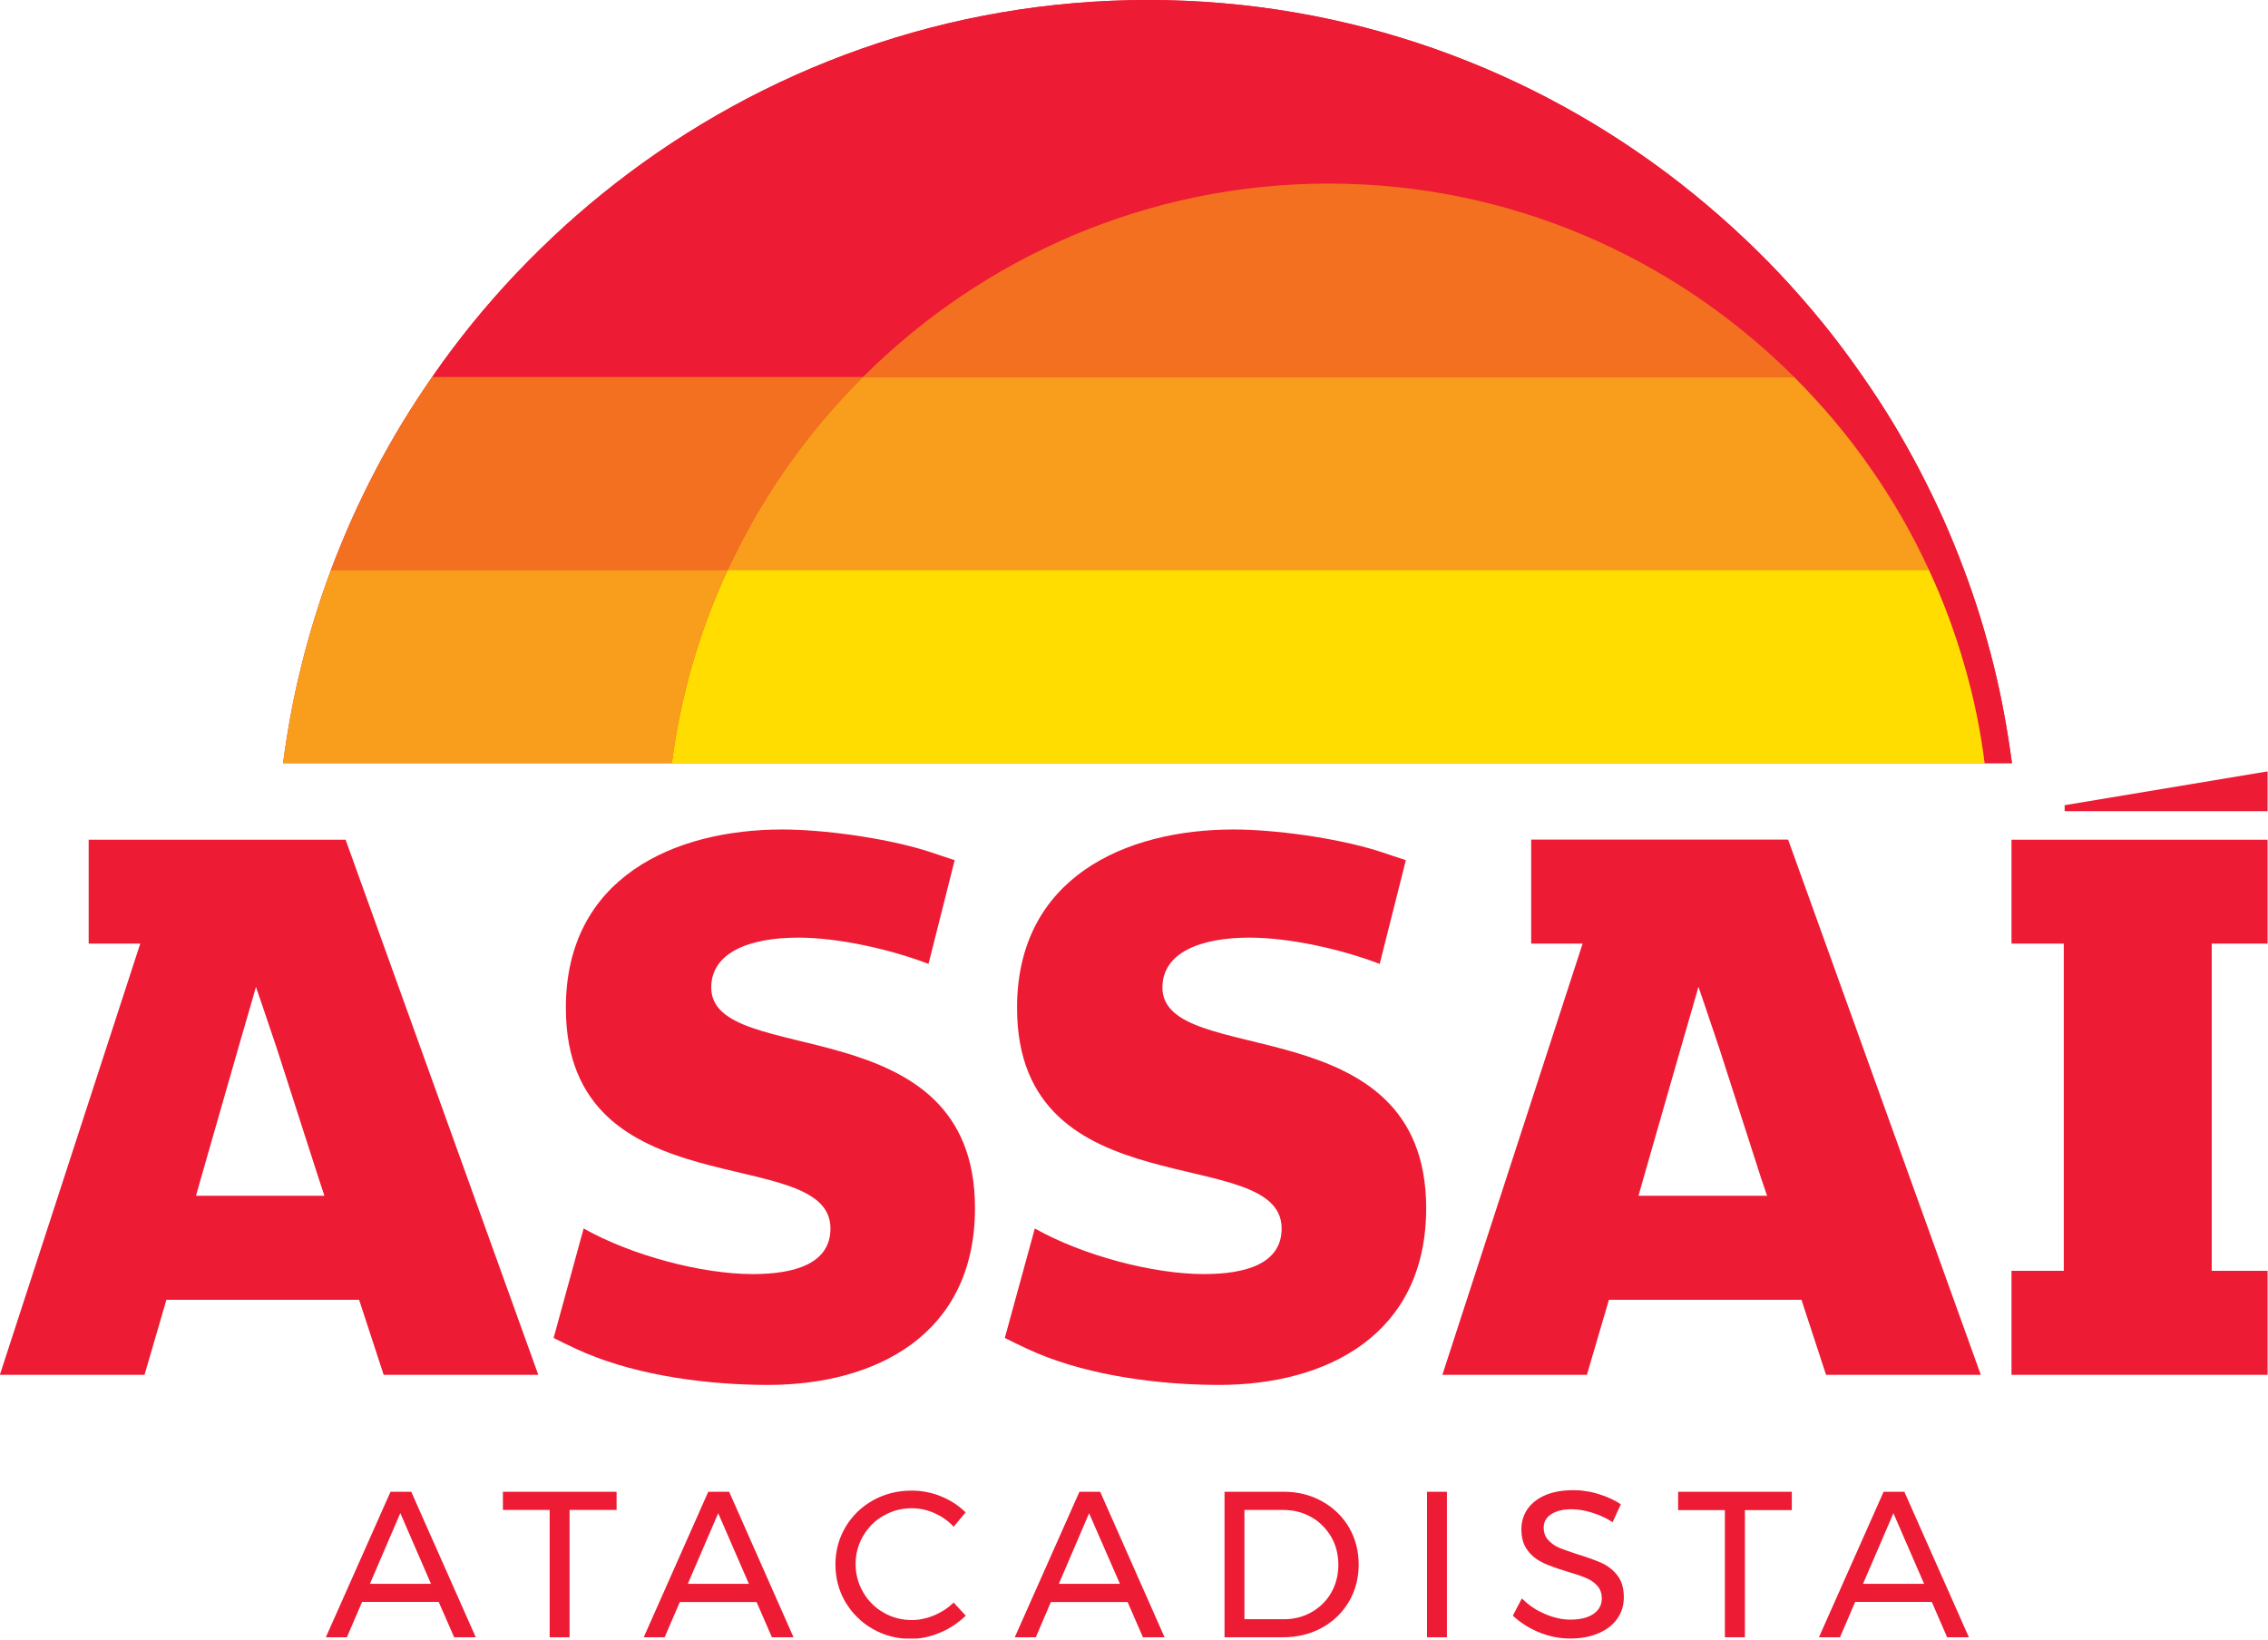 <svg version="1.2" xmlns="http://www.w3.org/2000/svg" viewBox="0 0 1596 1154" width="1596" height="1154">
	<title>Assaí_Atacadista_logo_2024 (1)-svg</title>
	<defs>
		<clipPath clipPathUnits="userSpaceOnUse" id="cp1">
			<path d="m1595.73 0v1153.22h-1595.73v-1153.22z"/>
		</clipPath>
		<clipPath clipPathUnits="userSpaceOnUse" id="cp2">
			<path d="m1595.73 0v1153.22h-1595.73v-1153.22z"/>
		</clipPath>
		<clipPath clipPathUnits="userSpaceOnUse" id="cp3">
			<path d="m1595.73 0v1153.22h-1595.73v-1153.22z"/>
		</clipPath>
		<clipPath clipPathUnits="userSpaceOnUse" id="cp4">
			<path d="m1595.73 0v1153.22h-1595.73v-1153.22z"/>
		</clipPath>
		<clipPath clipPathUnits="userSpaceOnUse" id="cp5">
			<path d="m1595.73 0v1153.22h-1595.73v-1153.22z"/>
		</clipPath>
		<clipPath clipPathUnits="userSpaceOnUse" id="cp6">
			<path d="m1595.73 0v1153.22h-1595.73v-1153.22z"/>
		</clipPath>
		<clipPath clipPathUnits="userSpaceOnUse" id="cp7">
			<path d="m1595.73 0v1153.22h-1595.73v-1153.22z"/>
		</clipPath>
		<clipPath clipPathUnits="userSpaceOnUse" id="cp8">
			<path d="m1595.73 0v1153.22h-1595.73v-1153.22z"/>
		</clipPath>
	</defs>
	<style>
		.s0 { fill: #eb1f37 } 
		.s1 { fill: #f99d1c } 
		.s2 { fill: #f37021 } 
		.s3 { fill: #ed1b34 } 
		.s4 { fill: #ffdd00 } 
	</style>
	<g id="Clip-Path" clip-path="url(#cp1)">
		<path id="Layer" fill-rule="evenodd" class="s0" d="m472.8 537.1h-273.6 273.6zm943 0h-19.2 19.2zm-1111.6-271.9q-11 15.8-21 32.2-10 16.5-18.9 33.5-8.9 17-16.8 34.6-7.8 17.6-14.6 35.6-6.1 16.4-11.3 33.2-5.2 16.8-9.4 33.8-4.3 17-7.5 34.3-3.2 17.2-5.5 34.7h1216.6q-2.3-17.4-5.5-34.7-3.2-17.2-7.4-34.3-4.3-17-9.4-33.8-5.2-16.8-11.4-33.2-6.7-18-14.5-35.6-7.9-17.5-16.8-34.6-8.9-17-18.8-33.5-10-16.4-21-32.2-13.3-19.3-28.1-37.6-14.8-18.2-30.9-35.3-16.1-17-33.5-32.8-17.4-15.8-35.9-30.3c-103.6-80.9-233.6-129.2-374.7-129.2-141.1 0-271.2 48.3-375 129.2q-18.6 14.5-36 30.3-17.3 15.8-33.5 32.8-16.2 17.1-31 35.3-14.8 18.3-28.2 37.6z"/>
	</g>
	<g id="Clip-Path" clip-path="url(#cp2)">
		<path id="Layer" class="s1" d="m512.1 401.1h-279.2q-6.1 16.5-11.3 33.2-5.2 16.8-9.4 33.8-4.3 17.1-7.5 34.3-3.2 17.3-5.5 34.7h273.6q2.3-17.7 5.9-35 3.6-17.4 8.5-34.5 5-17.1 11.2-33.7 6.2-16.7 13.7-32.8z"/>
	</g>
	<g id="Clip-Path" clip-path="url(#cp3)">
		<path id="Layer" class="s2" d="m607.4 265.2h-303.2q-11 15.8-21 32.2-10 16.5-18.9 33.5-8.9 17.1-16.8 34.6-7.8 17.6-14.6 35.6h279.2q8.8-18.9 19.2-37 10.4-18.1 22.4-35.2 12-17.1 25.4-33 13.5-16 28.3-30.7z"/>
	</g>
	<g id="Clip-Path" clip-path="url(#cp4)">
		<path id="Layer" class="s3" d="m1382.1 401.1q-6.7-18-14.5-35.6-7.9-17.5-16.8-34.6-8.9-17-18.8-33.5-10-16.4-21-32.2-13.3-19.3-28.1-37.6-14.8-18.2-30.9-35.3-16.1-17-33.5-32.8-17.4-15.8-35.9-30.3c-103.6-80.9-233.6-129.2-374.7-129.2-141.1 0-271.2 48.3-375 129.2q-18.6 14.5-36 30.3-17.3 15.8-33.5 32.8-16.2 17.1-31 35.3-14.8 18.3-28.2 37.6h303.2c84.2-83.9 200-136 327.7-136 127.6 0 243.2 52.1 327.3 136q14.7 14.7 28.2 30.7 13.4 15.9 25.3 33 12 17.1 22.4 35.2 10.4 18.1 19.1 37 7.5 16.1 13.7 32.8 6.2 16.6 11.1 33.7 5 17.1 8.6 34.5 3.6 17.4 5.8 35h19.2q-2.3-17.4-5.5-34.7-3.2-17.2-7.4-34.3-4.3-17-9.4-33.8-5.2-16.7-11.4-33.2z"/>
	</g>
	<g id="Clip-Path" clip-path="url(#cp5)">
		<path id="Layer" class="s1" d="m1262.4 265.2h-655q-14.8 14.7-28.3 30.7-13.4 15.9-25.4 33-12 17.1-22.4 35.2-10.4 18.1-19.2 37h845.3q-8.7-18.9-19.1-37-10.4-18.1-22.4-35.2-11.9-17.1-25.3-33-13.5-16-28.2-30.7z"/>
	</g>
	<g id="Clip-Path" clip-path="url(#cp6)">
		<path id="Layer" class="s4" d="m472.8 537.1h923.8q-2.2-17.6-5.8-35-3.6-17.4-8.6-34.5-4.9-17.1-11.1-33.7-6.2-16.7-13.7-32.8h-845.3q-7.5 16.1-13.7 32.8-6.2 16.6-11.2 33.7-4.9 17.1-8.5 34.5-3.6 17.3-5.9 35z"/>
	</g>
	<g id="Clip-Path" clip-path="url(#cp7)">
		<path id="Layer" class="s2" d="m935.1 129.2c-127.7 0-243.5 52.1-327.7 136h655c-84.1-83.9-199.7-136-327.3-136z"/>
	</g>
	<g id="Clip-Path" clip-path="url(#cp8)">
		<path id="Layer" fill-rule="evenodd" class="s3" d="m686.1 850.3c0 89.3-70.2 124.4-145.7 124.4-40.8 0-89.8-6.1-128.5-22.5-9.9-4.2-23.3-11-22.3-10.6l21.1-77c33.9 19.1 83.3 32.1 119 32.1 29.1 0 54.7-7.1 54.7-32.1 0-61.3-186.2-11.3-186.2-155.3 0-91.6 76.2-125.5 152.3-125.5 28.4 0 71 5.7 100.8 14.8 1.9 0.6 18.6 6.2 20.5 6.8l-18.4 73c-26.2-10.1-63.1-18.5-91.6-18.5-35.1 0-61.3 10.8-61.3 35.1 0 57.8 185.6 11.9 185.6 155.3zm317.5 0c0 89.3-70.2 124.4-145.7 124.4-40.8 0-89.7-6.1-128.5-22.5-9.9-4.2-23.2-11-22.3-10.6l21.1-77c33.9 19.1 83.3 32.1 119 32.1 29.1 0 54.7-7.1 54.7-32.1 0-61.3-186.2-11.3-186.2-155.3 0-91.6 76.2-125.5 152.3-125.5 28.5 0 71.1 5.7 100.8 14.8 1.9 0.6 18.6 6.2 20.5 6.8l-18.4 73c-26.2-10.1-63-18.5-91.6-18.5-35.1 0-61.3 10.8-61.3 35.1 0 57.8 185.6 11.9 185.6 155.3zm592.1-307.4v28h-142.8v-4.2zm-337.4 48l135.6 376.7h-108.9l-17.3-52.8h-135.5l-15.5 52.8h-101.7l98.7-303.5h-36.2v-73.2zm-105.3 250.7h90.5l-4.3-12.7-29.1-90.4c-7.1-21.4-14.9-44-14.9-44 0 0-5.9 20.8-12.5 43.4l-26.1 91zm442.7-250.6v73.1h-39.3v230.3h39.3v73.2h-180.2v-73.2h36.8v-230.3h-36.8v-73.1zm-1478.6 323.8l-15.4 52.8h-101.8l98.8-303.5h-36.3v-73.1h180.8l135.6 376.6h-108.8l-17.3-52.8zm20.8-73.2h90.4l-4.2-12.7-29.1-90.4c-7.1-21.4-14.9-43.9-14.9-43.9 0 0-5.9 20.7-12.5 43.3l-26.1 91zm151.5 208.3l45.4 102.4h-15.2l-10.9-24.9h-53.9l-10.7 24.9h-14.8l45.5-102.4zm13.9 64.8l-21.6-49.8-21.4 49.8zm50.6-64.8h80v12.8h-33.1v89.6h-14v-89.6h-32.9zm159.2 0l45.3 102.4h-15.2l-10.8-24.8h-54l-10.7 24.8h-14.7l45.4-102.4zm13.9 64.8l-21.6-49.7-21.4 49.7zm134.1 20.4q1.8-0.9 3.6-2.1 1.7-1.1 3.3-2.4 1.6-1.3 3.1-2.7l8.5 9.2q-1.9 1.9-4.1 3.6-2.1 1.7-4.3 3.2-2.3 1.5-4.7 2.8-2.4 1.3-4.9 2.3-10.2 4.4-20.7 4.4-14.7 0-26.8-7-3-1.7-5.7-3.7-2.7-2.1-5.1-4.5-2.5-2.4-4.6-5.1-2-2.7-3.8-5.6-7-12-7-26.5 0-14.3 7.1-26.3 7.1-11.9 19.4-18.8 12.3-6.8 27-6.8 2.7 0 5.3 0.2 2.7 0.3 5.3 0.8 2.6 0.5 5.1 1.2 2.6 0.8 5 1.8 10 4 17.4 11.3l-8.4 10.1q-1.4-1.5-3-2.9-1.6-1.4-3.3-2.6-1.7-1.2-3.5-2.2-1.9-1-3.8-1.9-7.7-3.4-15.9-3.4-10.8 0-19.9 5.3-2.2 1.2-4.3 2.8-2 1.5-3.8 3.3-1.8 1.9-3.4 3.9-1.5 2-2.8 4.2-5.3 9-5.3 19.8 0 10.7 5.3 19.8 1.3 2.2 2.8 4.3 1.6 2 3.4 3.8 1.8 1.8 3.8 3.4 2.1 1.5 4.3 2.8 9.1 5.3 19.9 5.3 2 0 4-0.2 2.1-0.2 4-0.7 2-0.4 4-1 1.9-0.6 3.8-1.4 1.9-0.8 3.7-1.8zm113.1-85.2l45.3 102.4h-15.2l-10.8-24.8h-54l-10.6 24.8h-14.8l45.5-102.4zm13.9 64.8l-21.7-49.7-21.3 49.7zm161.2-39.7q6.8 11.7 6.8 26.1 0 14.5-6.9 26.2-6.9 11.7-19.1 18.4-12.1 6.6-27.2 6.6h-41.2v-102.4h41.7q14.9 0 26.9 6.7 12.1 6.7 19 18.4zm-7.5 26.3q0-11-5.1-19.8-1.2-2.1-2.8-4.1-1.5-2-3.3-3.7-1.7-1.8-3.7-3.3-2-1.5-4.2-2.7-8.8-5-19.6-5h-27.4v76.9h28q10.6 0 19.3-5 2.2-1.2 4.1-2.7 2-1.5 3.7-3.2 1.8-1.8 3.3-3.7 1.5-2 2.7-4.1 5-8.8 5-19.6zm76.4-51.4v102.4h-14v-102.4zm120 58.9q4.5 5.8 4.5 15.3 0 8.8-4.8 15.4-4.7 6.5-13.3 10.1-8.5 3.6-19.6 3.6-11.3 0-22-4.4-10.6-4.4-18.4-11.7l6.3-12.1q1.8 1.7 3.7 3.3 1.9 1.6 4 3 2.1 1.4 4.3 2.6 2.2 1.1 4.5 2.1 9.1 3.9 17.7 3.9 10.3 0 16.2-4 5.9-4.1 5.9-10.9 0-5.4-3.2-9-3.2-3.5-8.1-5.5-4.9-2.1-13.3-4.5-10.2-3.1-16.6-6-1.6-0.8-3.1-1.7-1.5-0.9-2.9-2-1.4-1.1-2.6-2.3-1.3-1.3-2.3-2.7-4.5-5.7-4.5-15 0-8.2 4.5-14.5 4.6-6.3 12.8-9.7 8.2-3.3 19-3.3 2.3 0 4.5 0.1 2.3 0.2 4.6 0.6 2.3 0.3 4.5 0.8 2.2 0.5 4.4 1.2 8.9 2.7 15.7 7.2l-5.8 12.6q-1.7-1.1-3.5-2.1-1.8-1-3.7-1.8-1.8-0.9-3.8-1.6-1.9-0.7-3.8-1.3-7.7-2.3-14.2-2.3-8.9 0-14.2 3.5-5.3 3.4-5.3 9.4 0 5.4 3.2 8.8 3.2 3.5 7.9 5.5 4.6 1.9 13 4.6 10.4 3.2 16.8 6.1 6.4 2.9 11 8.7zm42.7-58.9h80v12.9h-33v89.5h-14.1v-89.5h-32.9zm159.2 0l45.4 102.4h-15.3l-10.8-24.9h-53.9l-10.7 24.9h-14.8l45.5-102.4zm13.9 64.8l-21.6-49.7-21.4 49.7z"/>
	</g>
</svg>